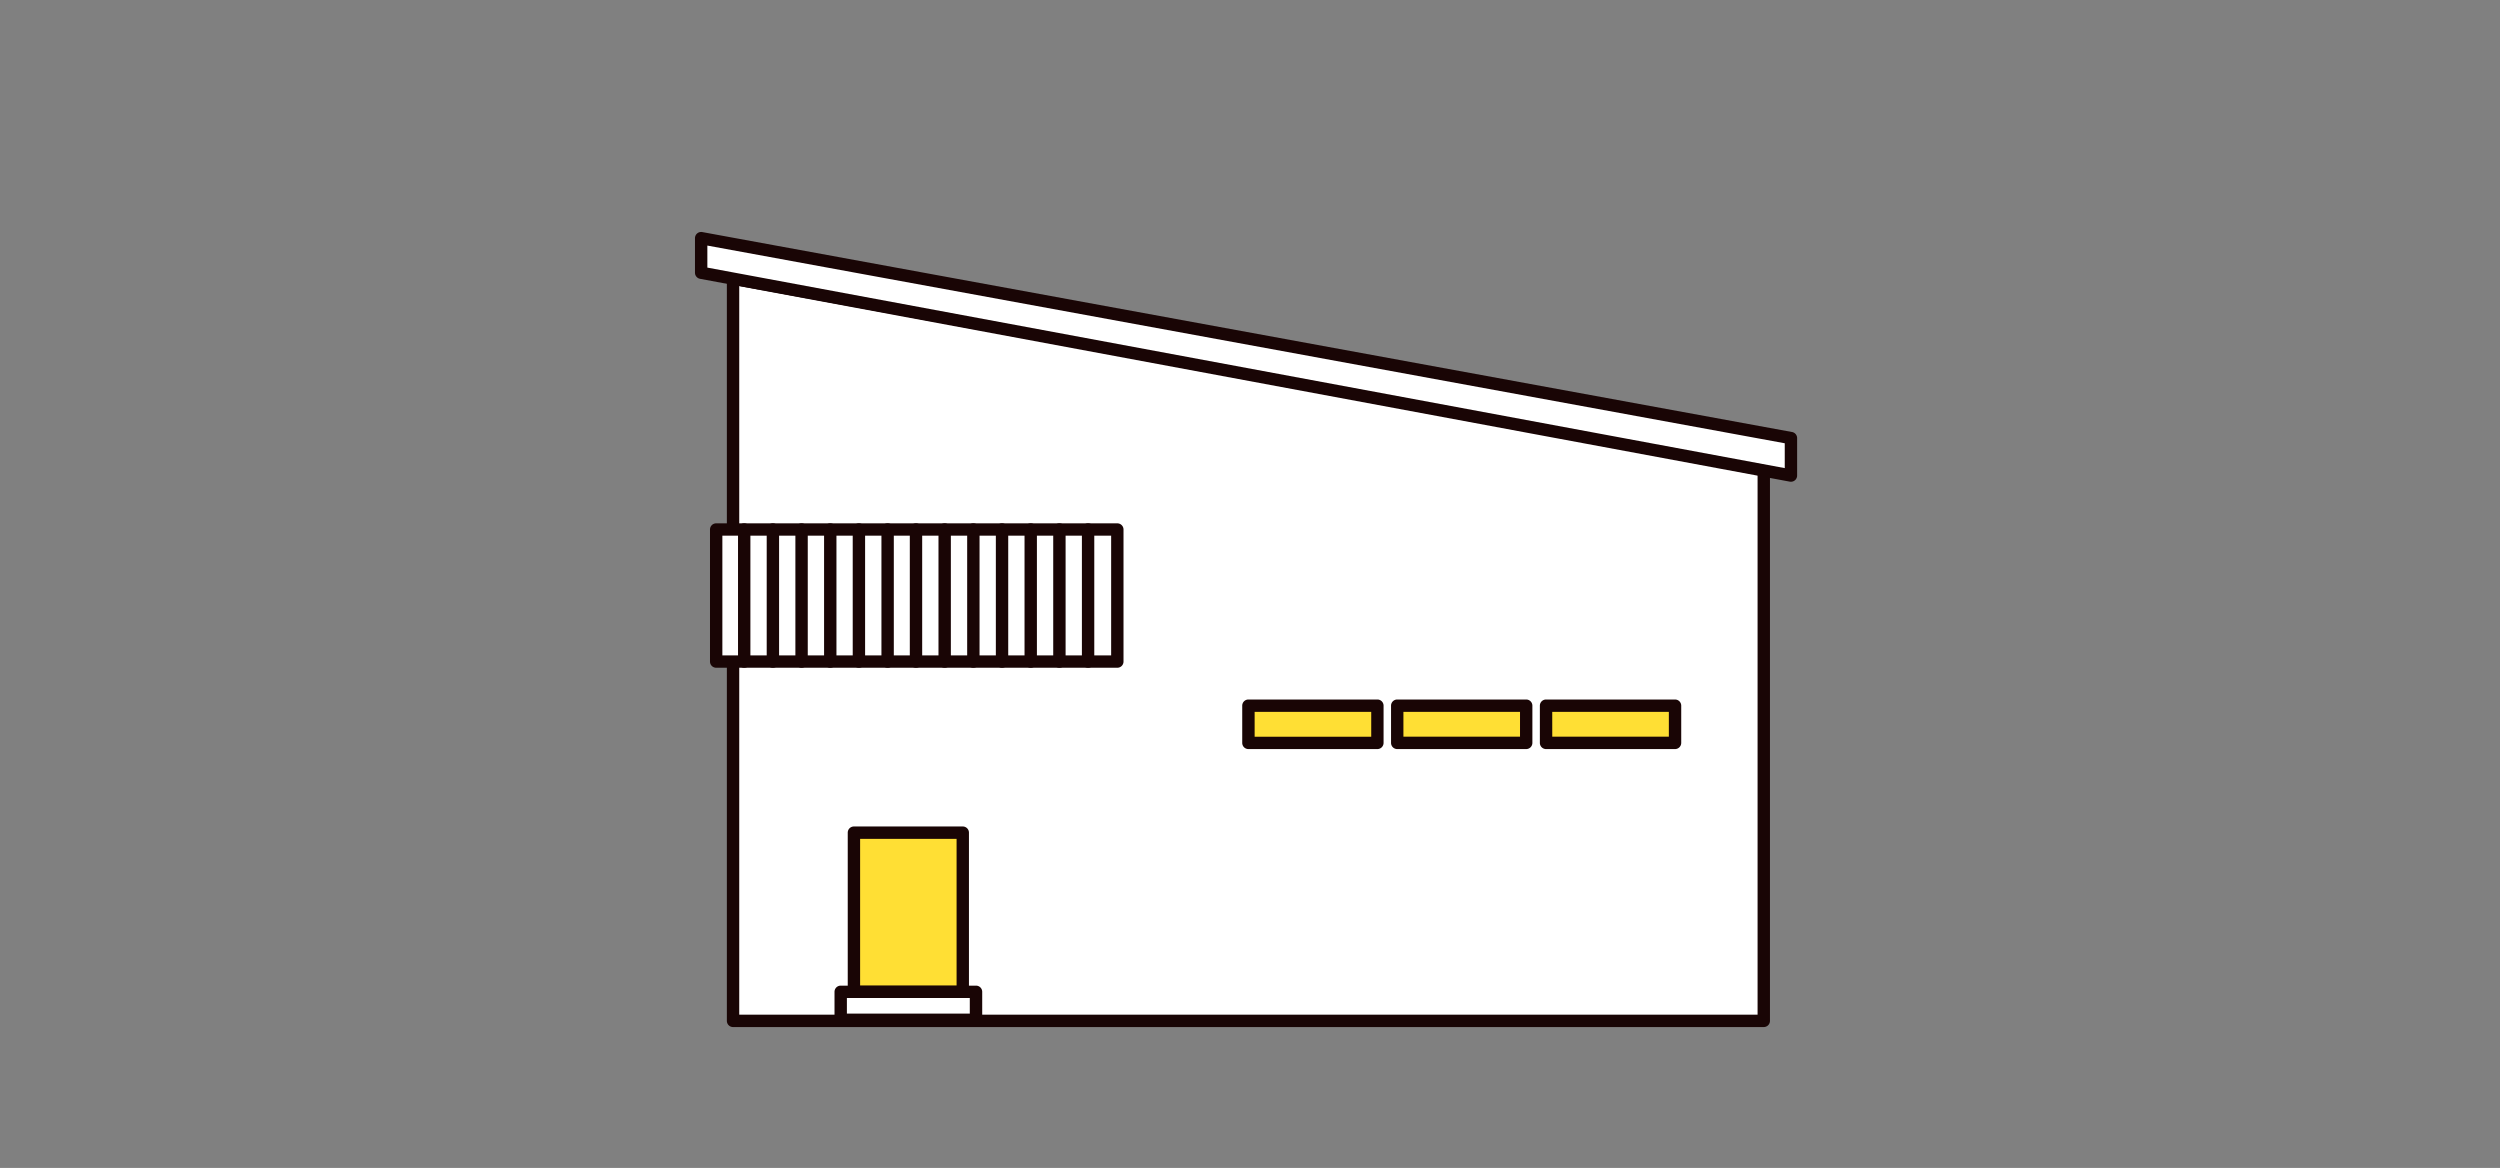 <svg xmlns="http://www.w3.org/2000/svg" xmlns:xlink="http://www.w3.org/1999/xlink" width="259" height="121" viewBox="0 0 259 121">
  <rect x="0" y="0" width="259" height="121" fill="#808080" stroke="none"/>
  <defs>
    <clipPath id="clip-path">
      <rect id="長方形_4442" data-name="長方形 4442" width="114.177" height="82.371" fill="none"/>
    </clipPath>
  </defs>
  <g id="n02" transform="translate(-1524 -5976)">
    <rect id="長方形_4433" data-name="長方形 4433" width="259" height="121" transform="translate(1524 5976)" fill="none"/>
    <g id="グループ_3254" data-name="グループ 3254" transform="translate(1596 6000.032)">
      <path id="パス_13590" data-name="パス 13590" d="M116.014,30.889,9.231,11.312v76.9H116.014Z" transform="translate(-5.288 -6.479)" fill="#fff" fill-rule="evenodd"/>
      <g id="グループ_3255" data-name="グループ 3255">
        <g id="グループ_3254-2" data-name="グループ 3254" clip-path="url(#clip-path)">
          <path id="パス_13591" data-name="パス 13591" d="M115.155,87.991H8.372a.641.641,0,0,1-.641-.641v-76.9a.641.641,0,0,1,.757-.631L115.271,29.4a.641.641,0,0,1,.525.631V87.35a.641.641,0,0,1-.641.641M9.013,86.709h105.5V30.564L9.013,11.221Z" transform="translate(-4.428 -5.62)" fill="#190505"/>
          <path id="パス_13592" data-name="パス 13592" d="M114.4,22.215,1.5,1.5V5.082L114.4,26.1Z" transform="translate(-0.859 -0.859)" fill="#fff" fill-rule="evenodd"/>
          <path id="パス_13593" data-name="パス 13593" d="M113.536,25.877a.647.647,0,0,1-.117-.011L.524,4.853A.641.641,0,0,1,0,4.223V.641A.642.642,0,0,1,.757.01l112.9,20.715a.641.641,0,0,1,.525.631v3.88a.642.642,0,0,1-.641.641M1.282,3.691,112.9,24.464V21.89L1.282,1.409Z" transform="translate(0 0)" fill="#190505"/>
          <rect id="長方形_4436" data-name="長方形 4436" width="41.56" height="13.681" transform="translate(2.196 30.825)" fill="#fff"/>
          <path id="パス_13594" data-name="パス 13594" d="M45.84,85.62H4.281a.641.641,0,0,1-.641-.641V71.3a.641.641,0,0,1,.641-.641H45.84a.641.641,0,0,1,.641.641V84.979a.641.641,0,0,1-.641.641M4.922,84.339H45.2v-12.4H4.922Z" transform="translate(-2.085 -40.473)" fill="#190505"/>
          <path id="パス_13595" data-name="パス 13595" d="M94.476,85.621a.64.64,0,0,1-.641-.641V71.3a.641.641,0,1,1,1.282,0V84.98a.64.64,0,0,1-.641.641" transform="translate(-53.75 -40.474)" fill="#190505"/>
          <path id="パス_13596" data-name="パス 13596" d="M45.859,85.621a.64.64,0,0,1-.641-.641V71.3a.641.641,0,1,1,1.282,0V84.98a.64.64,0,0,1-.641.641" transform="translate(-25.901 -40.474)" fill="#190505"/>
          <path id="パス_13597" data-name="パス 13597" d="M87.52,85.621a.64.64,0,0,1-.641-.641V71.3a.641.641,0,0,1,1.282,0V84.98a.64.64,0,0,1-.641.641" transform="translate(-49.765 -40.474)" fill="#190505"/>
          <path id="パス_13598" data-name="パス 13598" d="M38.9,85.621a.64.64,0,0,1-.641-.641V71.3a.641.641,0,1,1,1.282,0V84.98a.64.64,0,0,1-.641.641" transform="translate(-21.917 -40.474)" fill="#190505"/>
          <path id="パス_13599" data-name="パス 13599" d="M80.563,85.621a.64.64,0,0,1-.641-.641V71.3a.641.641,0,0,1,1.282,0V84.98a.64.64,0,0,1-.641.641" transform="translate(-45.78 -40.474)" fill="#190505"/>
          <path id="パス_13600" data-name="パス 13600" d="M31.947,85.621a.64.64,0,0,1-.641-.641V71.3a.641.641,0,1,1,1.282,0V84.98a.64.64,0,0,1-.641.641" transform="translate(-17.932 -40.474)" fill="#190505"/>
          <path id="パス_13601" data-name="パス 13601" d="M73.607,85.621a.64.64,0,0,1-.641-.641V71.3a.641.641,0,0,1,1.282,0V84.98a.64.64,0,0,1-.641.641" transform="translate(-41.796 -40.474)" fill="#190505"/>
          <path id="パス_13602" data-name="パス 13602" d="M24.991,85.621a.64.64,0,0,1-.641-.641V71.3a.641.641,0,1,1,1.282,0V84.98a.64.64,0,0,1-.641.641" transform="translate(-13.948 -40.474)" fill="#190505"/>
          <path id="パス_13603" data-name="パス 13603" d="M66.651,85.621a.64.64,0,0,1-.641-.641V71.3a.641.641,0,1,1,1.282,0V84.98a.64.64,0,0,1-.641.641" transform="translate(-37.811 -40.474)" fill="#190505"/>
          <path id="パス_13604" data-name="パス 13604" d="M18.035,85.621a.64.64,0,0,1-.641-.641V71.3a.641.641,0,1,1,1.282,0V84.98a.64.64,0,0,1-.641.641" transform="translate(-9.963 -40.474)" fill="#190505"/>
          <path id="パス_13605" data-name="パス 13605" d="M59.695,85.621a.64.64,0,0,1-.641-.641V71.3a.641.641,0,0,1,1.282,0V84.98a.64.64,0,0,1-.641.641" transform="translate(-33.827 -40.474)" fill="#190505"/>
          <path id="パス_13606" data-name="パス 13606" d="M11.078,85.621a.64.64,0,0,1-.641-.641V71.3a.641.641,0,1,1,1.282,0V84.98a.64.64,0,0,1-.641.641" transform="translate(-5.978 -40.474)" fill="#190505"/>
          <path id="パス_13607" data-name="パス 13607" d="M52.739,85.621a.64.64,0,0,1-.641-.641V71.3a.641.641,0,0,1,1.282,0V84.98a.64.64,0,0,1-.641.641" transform="translate(-29.842 -40.474)" fill="#190505"/>
          <path id="パス_13613" data-name="パス 13613" d="M0,0H11.275V16.492H0Z" transform="translate(16.467 62.232)" fill="#ffdf34"/>
          <path id="パス_13608" data-name="パス 13608" d="M48.963,161.951H37.688a.641.641,0,0,1-.641-.641V144.818a.641.641,0,0,1,.641-.641H48.963a.641.641,0,0,1,.641.641V161.31a.641.641,0,0,1-.641.641m-10.634-1.282h9.994v-15.21H38.329Z" transform="translate(-21.221 -82.586)" fill="#190505"/>
          <rect id="長方形_4438" data-name="長方形 4438" width="14.015" height="2.898" transform="translate(15.097 78.724)" fill="#fff"/>
          <path id="パス_13609" data-name="パス 13609" d="M48.5,186.962H34.481a.641.641,0,0,1-.641-.641v-2.9a.641.641,0,0,1,.641-.641H48.5a.641.641,0,0,1,.641.641v2.9a.641.641,0,0,1-.641.641M35.122,185.68H47.855v-1.616H35.122Z" transform="translate(-19.384 -104.7)" fill="#190505"/>
          <rect id="長方形_4439" data-name="長方形 4439" width="13.361" height="3.853" transform="translate(57.335 49.078)" fill="#ffdf34"/>
          <path id="パス_13610" data-name="パス 13610" d="M146.717,118.52H133.356a.641.641,0,0,1-.641-.641v-3.854a.641.641,0,0,1,.641-.641h13.361a.641.641,0,0,1,.641.641v3.854a.641.641,0,0,1-.641.641M134,117.239h12.079v-2.572H134Z" transform="translate(-76.02 -64.948)" fill="#190505"/>
          <rect id="長方形_4440" data-name="長方形 4440" width="13.361" height="3.853" transform="translate(88.17 49.078)" fill="#ffdf34"/>
          <path id="パス_13611" data-name="パス 13611" d="M218.9,118.52H205.537a.641.641,0,0,1-.641-.641v-3.854a.641.641,0,0,1,.641-.641H218.9a.641.641,0,0,1,.641.641v3.854a.641.641,0,0,1-.641.641m-12.72-1.282h12.079v-2.572H206.178Z" transform="translate(-117.366 -64.948)" fill="#190505"/>
          <rect id="長方形_4441" data-name="長方形 4441" width="13.361" height="3.853" transform="translate(72.753 49.078)" fill="#ffdf34"/>
          <path id="パス_13612" data-name="パス 13612" d="M182.807,118.52H169.446a.641.641,0,0,1-.641-.641v-3.854a.641.641,0,0,1,.641-.641h13.361a.641.641,0,0,1,.641.641v3.854a.641.641,0,0,1-.641.641m-12.72-1.282h12.08v-2.572h-12.08Z" transform="translate(-96.693 -64.948)" fill="#190505"/>
        </g>
      </g>
    </g>
  </g>
</svg>
